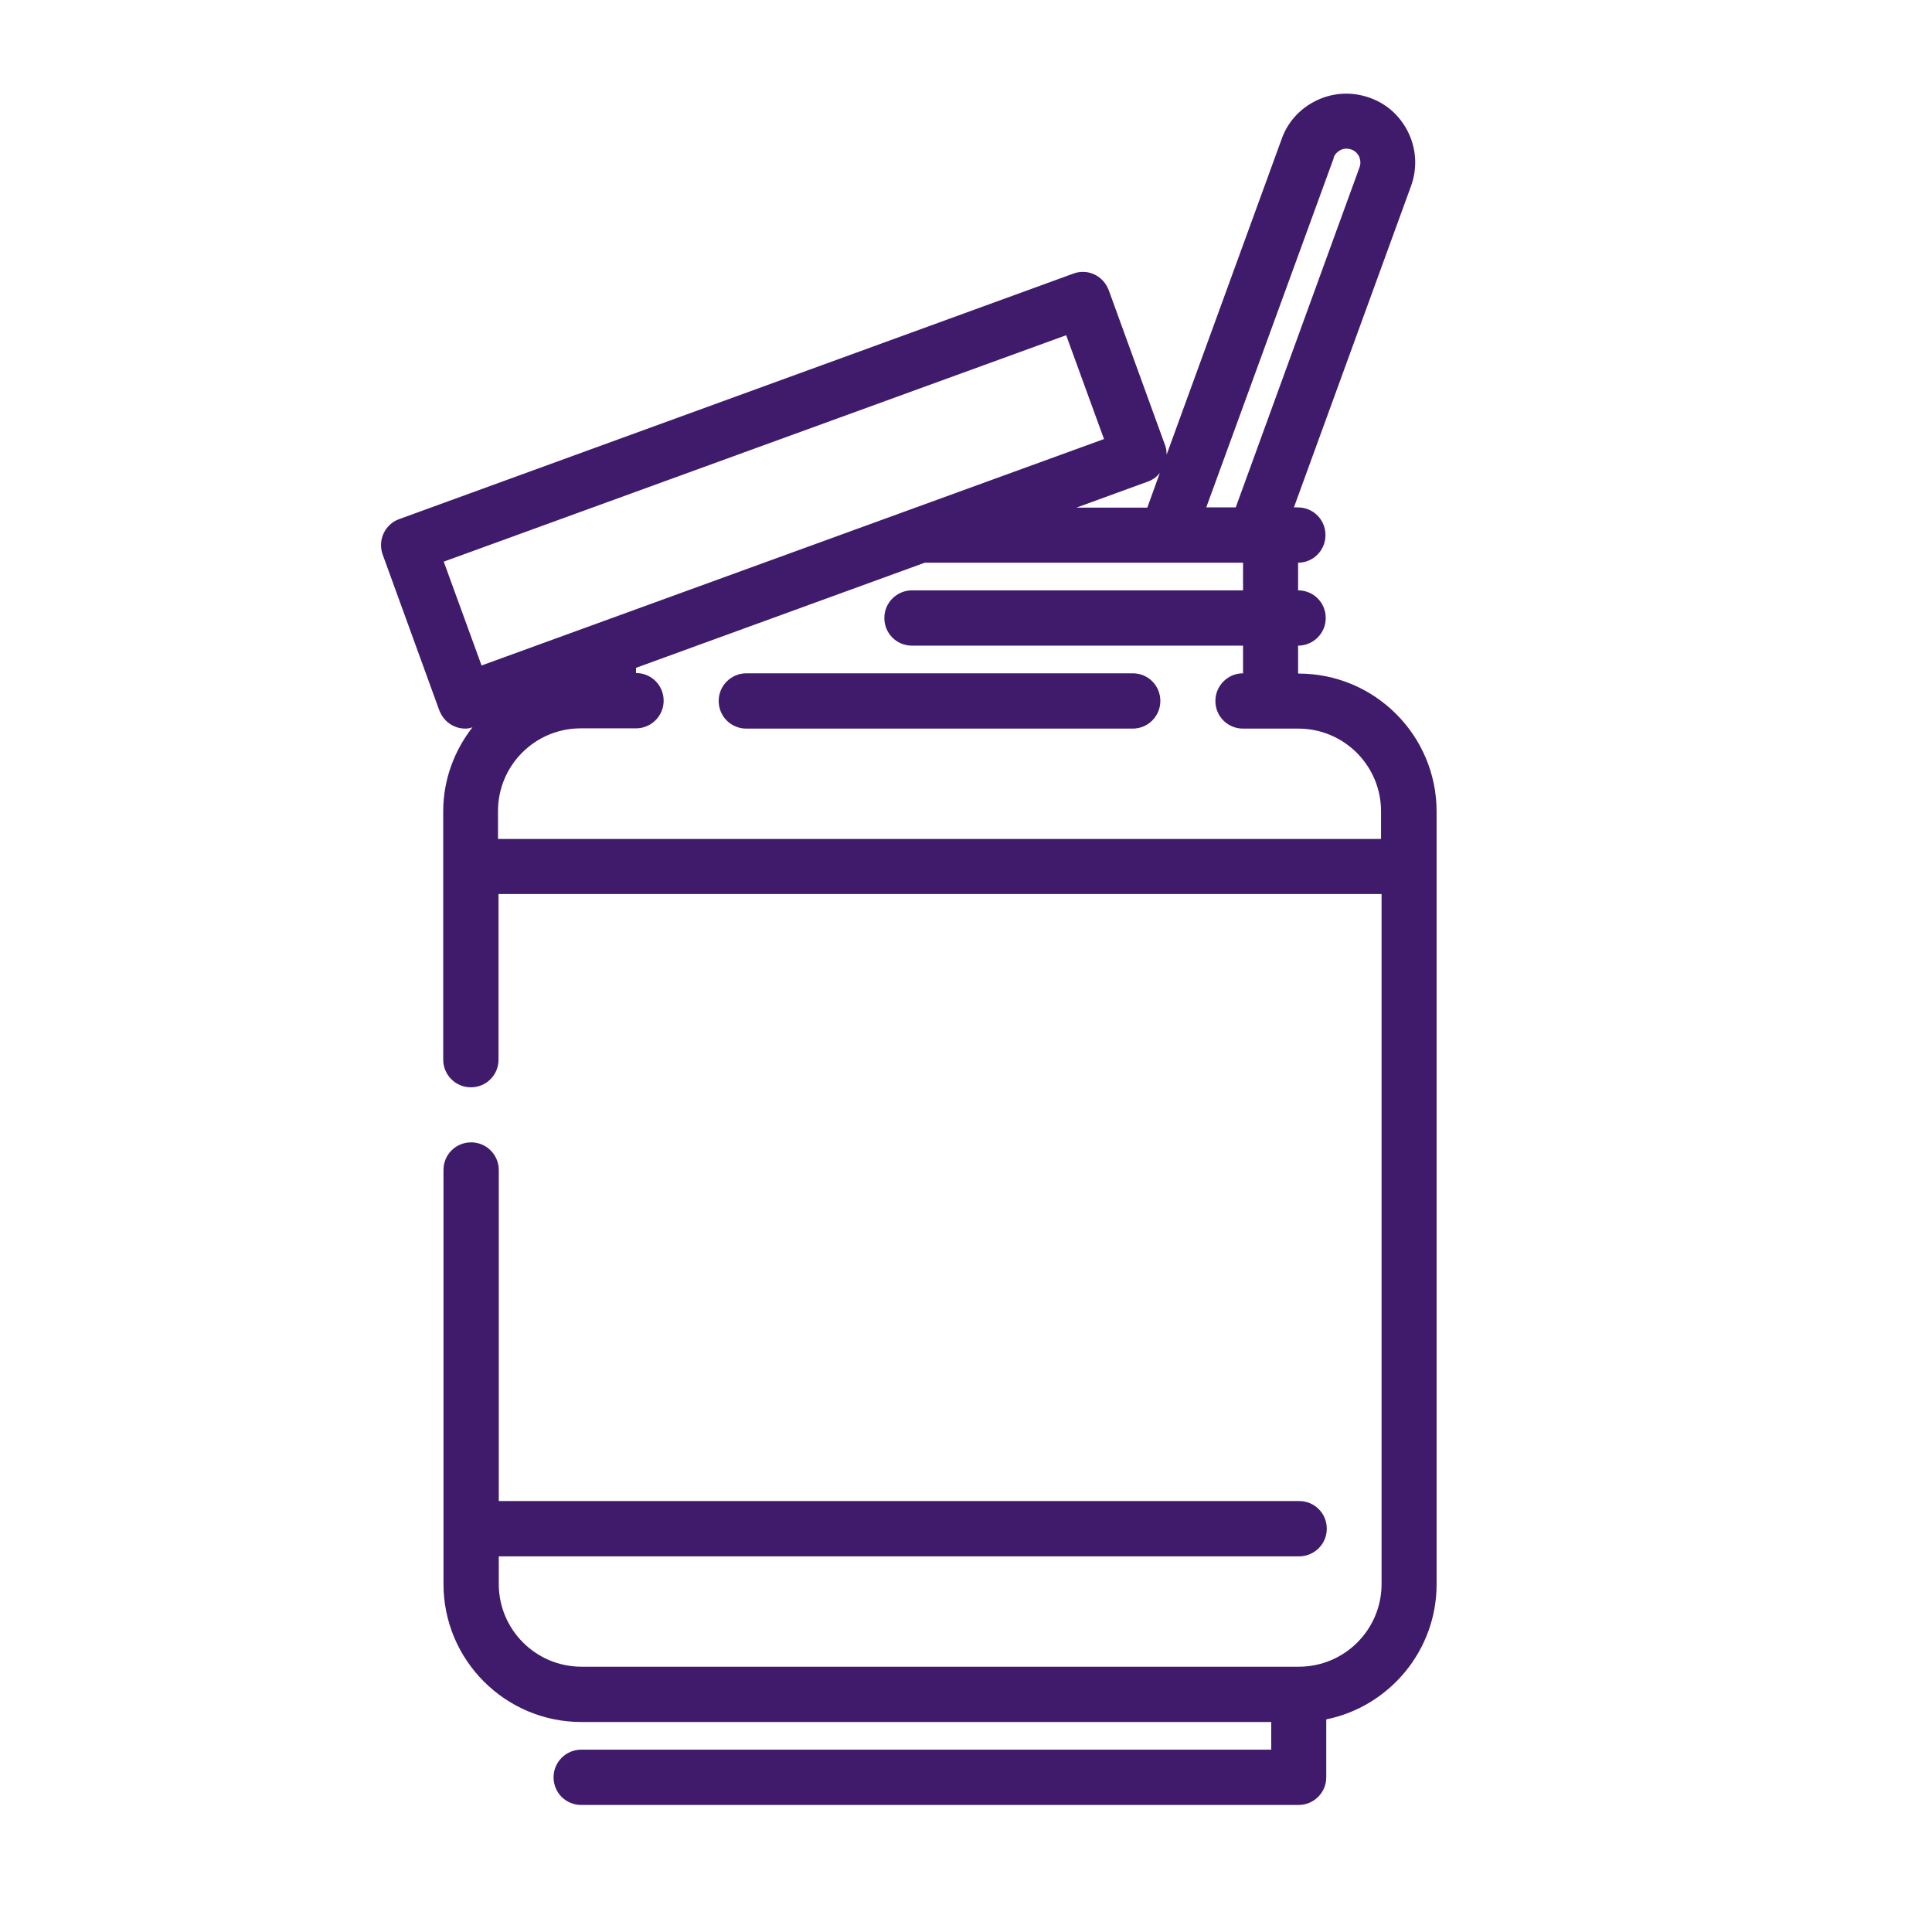 <?xml version="1.0" encoding="UTF-8"?>
<svg id="Calque_1" xmlns="http://www.w3.org/2000/svg" viewBox="0 0 74.06 74.06">
  <defs>
    <style>
      .cls-1 {
        fill: #401b6c;
      }
    </style>
  </defs>
  <g id="jam">
    <g>
      <path class="cls-1" d="M49.76,25.81v-1.06c.58,0,1.06-.47,1.06-1.06s-.47-1.06-1.06-1.06v-1.06c.58,0,1.05-.47,1.05-1.06s-.47-1.06-1.06-1.06h-.15l4.49-12.32c.24-.66.21-1.38-.09-2.02-.3-.64-.83-1.13-1.49-1.36-.66-.24-1.38-.21-2.02.09-.64.3-1.13.83-1.36,1.49l-4.41,12.1c0-.11-.01-.23-.05-.34l-2.17-5.97c-.1-.26-.29-.48-.55-.6-.25-.12-.55-.13-.81-.03l-25.84,9.41c-.55.2-.83.81-.63,1.36l2.17,5.97c.1.26.29.48.55.6.14.07.3.1.45.1.09,0,.18-.02.27-.05-.69.89-1.12,2-1.12,3.22v9.52c0,.58.47,1.06,1.06,1.06s1.06-.47,1.06-1.06v-6.35h33.85v26.45c0,1.75-1.42,3.17-3.17,3.17h-27.5c-1.75,0-3.17-1.42-3.17-3.17v-1.06h30.68c.58,0,1.06-.47,1.06-1.06s-.47-1.06-1.06-1.06h-30.68v-12.69c0-.58-.47-1.06-1.06-1.06s-1.06.47-1.06,1.06v15.87c0,2.92,2.37,5.29,5.29,5.29h26.44v1.06h-26.45c-.58,0-1.06.47-1.06,1.06s.47,1.06,1.06,1.06h27.5c.58,0,1.06-.47,1.06-1.06v-2.22c2.41-.49,4.23-2.63,4.23-5.18v-29.62c0-2.92-2.37-5.29-5.29-5.29ZM51.12,6.05c.06-.18.2-.26.27-.3s.22-.08.41-.02c.18.06.26.2.3.27.03.08.08.23.02.4l-4.75,13.05h-1.13l4.89-13.4ZM44.03,18.45c.18-.07.32-.18.43-.32l-.48,1.33h-2.72l2.77-1.01ZM17.01,21.53l23.86-8.68,1.45,3.98-23.86,8.68-1.45-3.98ZM19.09,32.15v-1.06c0-1.75,1.42-3.17,3.17-3.17h2.12c.58,0,1.06-.47,1.06-1.06s-.47-1.06-1.06-1.06v-.2l11.07-4.03h12.2v1.06h-12.69c-.58,0-1.06.47-1.06,1.06s.47,1.06,1.06,1.06h12.69v1.06c-.58,0-1.06.47-1.06,1.06s.47,1.06,1.06,1.06h2.12c1.75,0,3.17,1.42,3.17,3.17v1.06H19.09Z"/>
      <path class="cls-1" d="M43.42,25.81h-14.81c-.58,0-1.06.47-1.06,1.06s.47,1.06,1.06,1.06h14.81c.58,0,1.06-.47,1.06-1.06s-.47-1.06-1.06-1.06Z"/>
    </g>
  </g>
</svg>